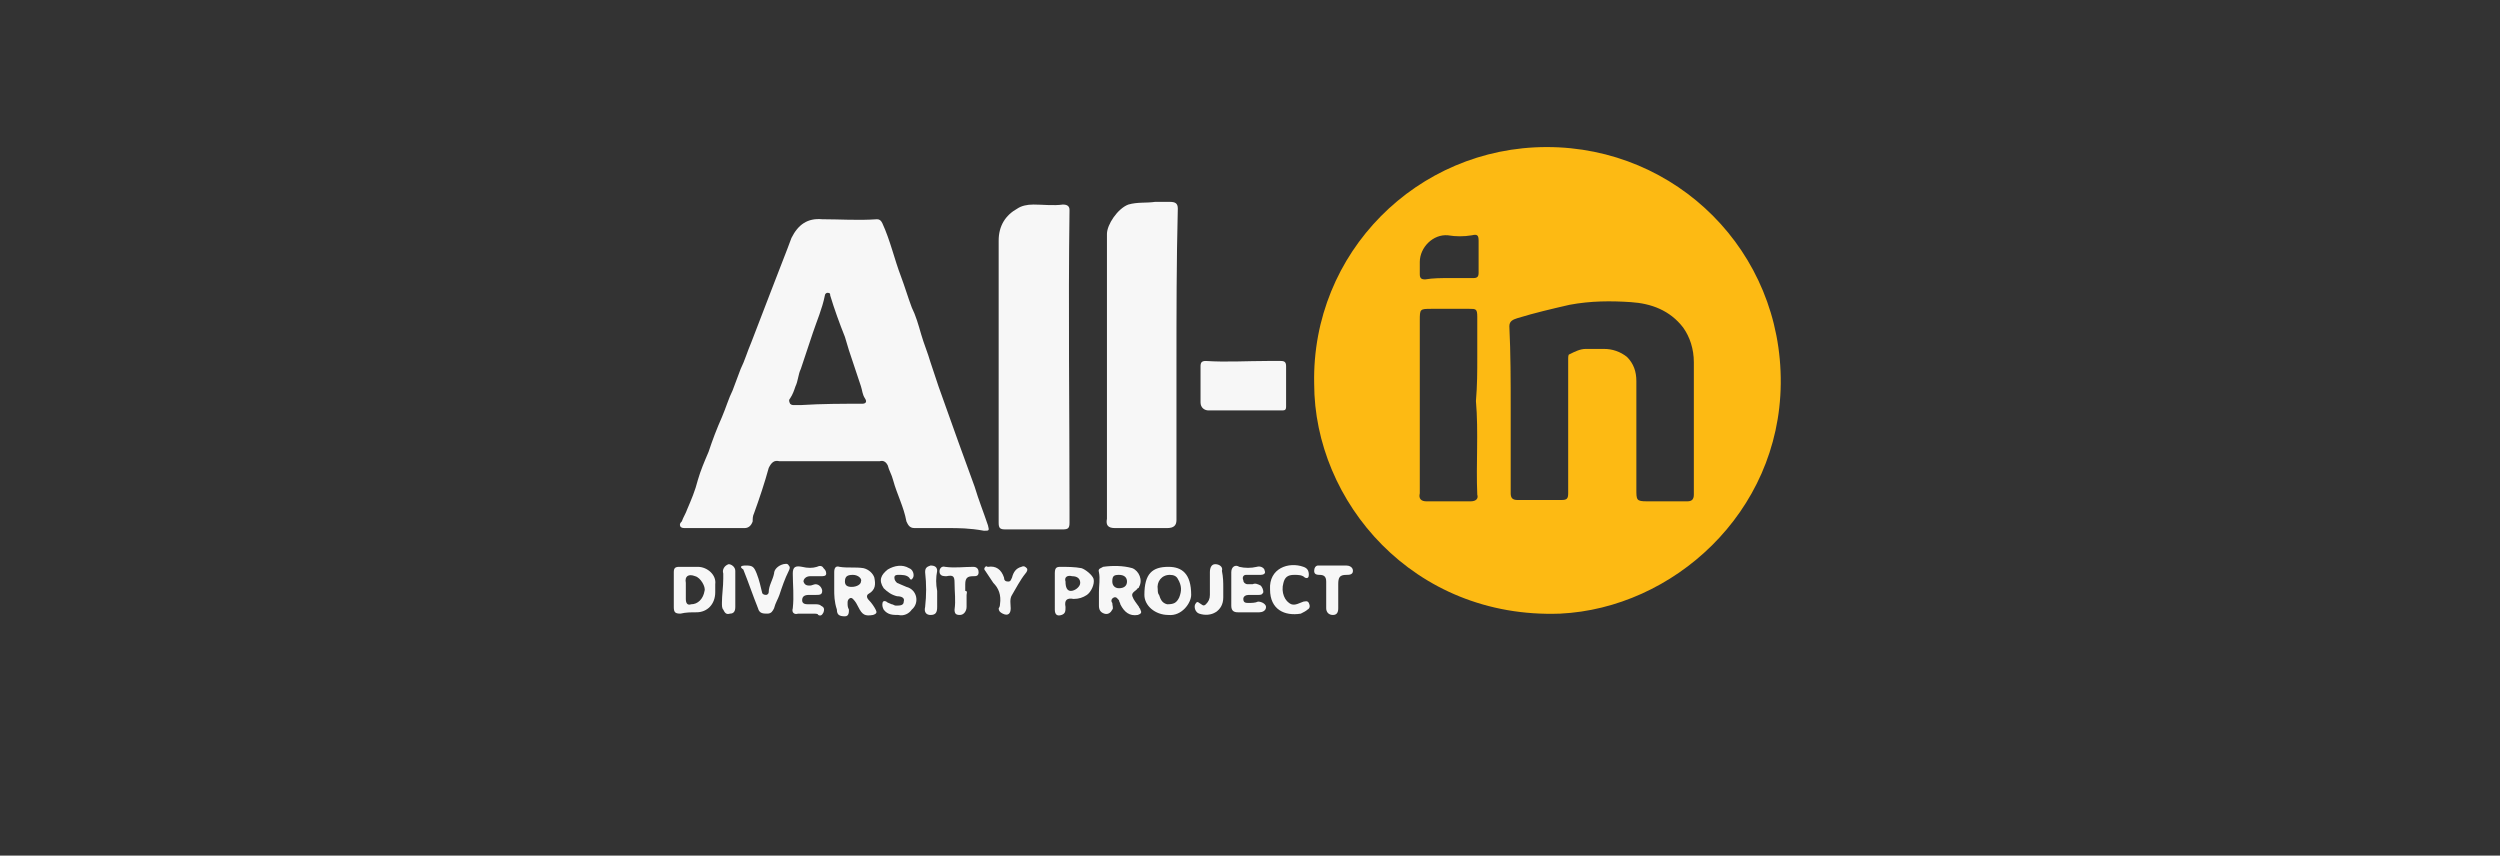 <?xml version="1.0" encoding="utf-8"?>
<!-- Generator: Adobe Illustrator 26.3.1, SVG Export Plug-In . SVG Version: 6.00 Build 0)  -->
<svg version="1.1" xmlns="http://www.w3.org/2000/svg" xmlns:xlink="http://www.w3.org/1999/xlink" x="0px" y="0px"
	 viewBox="0 0 187 64" style="enable-background:new 0 0 187 64;" xml:space="preserve">
<rect x="0" y="0" width="187" height="64" fill="#333333" stroke="none"/>
<style type="text/css">
	.st0{fill:#231F20;}
	.st1{fill-rule:evenodd;clip-rule:evenodd;fill:#231F20;}
	.st2{fill:#FDBA13;}
	.st3{fill:#F7F7F7;}
</style>
<g id="Layer_1">
</g>
<g id="AllIn">
	<g>
		<path class="st2" d="M98.3,28.7C98.1,18.9,106,11,115.7,11c9.7,0,17.6,7.8,17.5,17.7c-0.1,9.7-8.1,16.8-16.5,17.2
			C105.7,46.3,98.3,37.5,98.3,28.7z M113,30.5c0,0,0,4.6,0,6.4c0,0.3,0.1,0.5,0.5,0.5c1.1,0,2.2,0,3.3,0c0.4,0,0.5-0.1,0.5-0.5
			c0-0.4,0-0.8,0-1.2c0-2.9,0-5.9,0-8.8c0-0.2,0-0.4,0.1-0.4c0.4-0.2,0.8-0.4,1.2-0.4c0.5,0,0.9,0,1.4,0c0.6,0,1.2,0.2,1.7,0.6
			c0.5,0.5,0.7,1.1,0.7,1.8c0,2.7,0,5.4,0,8.1c0,0.8,0,0.9,0.8,0.9c1,0,2,0,3,0c0.3,0,0.5-0.1,0.5-0.5c0-0.2,0-0.4,0-0.6
			c0-3.1,0-6.2,0-9.3c0-1-0.3-1.9-0.8-2.6c-1-1.3-2.4-1.8-3.9-1.9c-1.5-0.1-3-0.1-4.6,0.2c-1.3,0.3-2.6,0.6-3.9,1
			c-0.3,0.1-0.6,0.2-0.6,0.6C113,26.5,113,28.5,113,30.5z M110.5,26.7C110.5,26.7,110.5,26.7,110.5,26.7c0-1,0-2,0-3
			c0-0.6-0.1-0.6-0.6-0.6c-0.9,0-1.9,0-2.8,0c-0.9,0-0.9,0-0.9,0.9c0,4.2,0,8.3,0,12.5c0,0.1,0,0.2,0,0.4c-0.1,0.4,0.1,0.6,0.5,0.6
			c1.1,0,2.2,0,3.3,0c0.4,0,0.6-0.2,0.5-0.5c-0.1-2.3,0.1-4.7-0.1-7C110.5,28.8,110.5,27.8,110.5,26.7z M108.4,20.8
			C108.4,20.8,108.4,20.8,108.4,20.8c0.6,0,1.2,0,1.8,0c0.3,0,0.4-0.1,0.4-0.4c0-0.8,0-1.6,0-2.4c0-0.4-0.1-0.5-0.5-0.4
			c-0.6,0.1-1.2,0.1-1.8,0c-1.1-0.1-2.1,0.9-2.1,2c0,0.3,0,0.6,0,0.9c0,0.3,0.1,0.4,0.4,0.4C107.2,20.8,107.8,20.8,108.4,20.8z"/>
		<path class="st3" d="M70.9,39.5c-0.8,0-1.7,0-2.5,0c-0.4,0-0.5-0.3-0.6-0.5c-0.2-1.1-0.7-2-1-3.1c-0.1-0.4-0.3-0.7-0.4-1.1
			c-0.1-0.2-0.3-0.4-0.6-0.3c-0.3,0-0.6,0-0.8,0c-2,0-4.1,0-6.1,0c-0.2,0-0.4,0-0.6,0c-0.4-0.1-0.6,0.1-0.8,0.5
			c-0.3,1.1-0.7,2.3-1.1,3.4c-0.1,0.2-0.1,0.4-0.1,0.6c-0.1,0.3-0.3,0.5-0.6,0.5c-1.5,0-2.9,0-4.4,0c-0.2,0-0.3,0-0.4-0.1
			c-0.1-0.2,0-0.3,0.1-0.4c0.1-0.3,0.3-0.6,0.4-0.9c0.3-0.7,0.6-1.4,0.8-2.2c0.2-0.7,0.5-1.4,0.8-2.1c0.3-0.9,0.6-1.7,1-2.6
			c0.3-0.7,0.5-1.4,0.8-2c0.2-0.5,0.4-1.1,0.6-1.6c0.3-0.6,0.5-1.3,0.8-2c0.5-1.3,1-2.6,1.5-3.9c0.4-1,0.8-2.1,1.2-3.1
			c0.1-0.3,0.2-0.5,0.3-0.8c0.5-1,1.2-1.5,2.3-1.4c1.3,0,2.7,0.1,4.1,0c0.2,0,0.3,0.1,0.4,0.3c0.6,1.3,0.9,2.7,1.4,4
			c0.3,0.8,0.5,1.5,0.8,2.3c0.3,0.6,0.5,1.3,0.7,2c0.2,0.7,0.5,1.4,0.7,2.1c0.2,0.6,0.4,1.2,0.6,1.8c0.5,1.4,1,2.8,1.5,4.2
			c0.4,1.1,0.8,2.2,1.2,3.3c0.3,1,0.7,2,1,2.9c0.1,0.4,0.1,0.4-0.3,0.4C72.5,39.5,71.7,39.5,70.9,39.5
			C70.9,39.5,70.9,39.5,70.9,39.5z M64.5,30.2c0.2,0,0.4-0.1,0.2-0.4c-0.2-0.3-0.2-0.6-0.3-0.9c-0.3-0.9-0.6-1.8-0.9-2.7
			c-0.1-0.3-0.2-0.7-0.3-1c-0.4-1-0.8-2.1-1.1-3.1c0-0.1,0-0.2-0.2-0.2c-0.1,0-0.2,0.1-0.2,0.2c-0.2,1-0.6,1.9-0.9,2.8
			c-0.3,0.9-0.6,1.8-0.9,2.7c-0.2,0.4-0.2,0.9-0.4,1.3c-0.1,0.3-0.2,0.6-0.4,0.9c-0.1,0.1-0.1,0.2,0,0.4c0.1,0.1,0.2,0.1,0.3,0.1
			c0.2,0,0.3,0,0.5,0C61.5,30.2,63,30.2,64.5,30.2z"/>
		<path class="st3" d="M88,27.3c0,3.9,0,7.7,0,11.6c0,0.4-0.2,0.6-0.7,0.6c-1.3,0-2.6,0-3.9,0c-0.5,0-0.7-0.2-0.6-0.7
			c0-0.2,0-0.3,0-0.5c0-6.9,0-13.9,0-20.8c0-0.7,0.8-1.9,1.6-2.2c0.7-0.2,1.3-0.1,2-0.2c0.4,0,0.7,0,1.1,0c0.4,0,0.6,0.1,0.6,0.5
			C88,19.6,88,23.4,88,27.3C88,27.3,88,27.3,88,27.3z"/>
		<path class="st3" d="M74.7,28.3c0-3.4,0-6.9,0-10.3c0-1.1,0.5-1.9,1.4-2.4c0.3-0.2,0.7-0.3,1.2-0.3c0.7,0,1.5,0.1,2.2,0
			c0.3,0,0.5,0.1,0.5,0.4c-0.1,7.5,0,14.9,0,22.4c0,0.3,0,0.7,0,1c0,0.4-0.1,0.5-0.5,0.5c-1.4,0-2.8,0-4.3,0c-0.4,0-0.5-0.1-0.5-0.5
			c0-2.2,0-4.4,0-6.6C74.7,31,74.7,29.6,74.7,28.3C74.7,28.3,74.7,28.3,74.7,28.3z"/>
		<path class="st3" d="M93.1,30.7c-0.9,0-1.8,0-2.7,0c-0.3,0-0.6-0.2-0.6-0.6c0-0.9,0-1.8,0-2.7c0-0.3,0.1-0.4,0.4-0.4
			c1.5,0.1,3.1,0,4.6,0c0.3,0,0.7,0,1,0c0.3,0,0.4,0.1,0.4,0.4c0,1,0,2,0,3c0,0.3-0.1,0.3-0.4,0.3C94.9,30.7,94,30.7,93.1,30.7z"/>
		<path class="st3" d="M82.2,44.3c0-0.5,0.1-1,0-1.5c-0.1-0.3,0.2-0.3,0.3-0.4c0.7-0.1,1.5-0.1,2.2,0.1c0.5,0.2,0.8,0.9,0.5,1.4
			c0,0.1-0.1,0.1-0.1,0.1c-0.1,0.2-0.5,0.3-0.4,0.6c0.1,0.3,0.3,0.5,0.5,0.8c0,0.1,0.1,0.1,0.1,0.2c0.1,0.2,0.1,0.3-0.2,0.4
			c-0.6,0.1-1-0.2-1.3-0.8c0-0.1-0.1-0.2-0.1-0.3c-0.1-0.1-0.2-0.3-0.4-0.2c-0.2,0.1-0.2,0.3-0.1,0.4c0,0.2,0.1,0.4,0,0.5
			c-0.1,0.2-0.3,0.4-0.6,0.3c-0.3-0.1-0.4-0.3-0.4-0.6C82.2,45,82.2,44.6,82.2,44.3z M83.7,43c-0.4,0-0.5,0.1-0.5,0.5
			c0,0.3,0.2,0.5,0.5,0.5c0.4,0,0.6-0.2,0.6-0.5C84.3,43.2,84.1,43,83.7,43z"/>
		<path class="st3" d="M62.4,44.1c0-0.4,0-0.9,0-1.3c0-0.3,0.1-0.5,0.4-0.4c0.6,0.1,1.2,0,1.8,0.1c0.4,0.1,0.7,0.4,0.8,0.7
			c0.1,0.5,0.1,0.9-0.4,1.2c-0.2,0.1-0.2,0.3,0,0.5c0.2,0.2,0.4,0.5,0.5,0.7c0.1,0.2,0.1,0.3-0.2,0.4c-0.6,0.1-0.8,0-1.1-0.6
			c-0.1-0.2-0.2-0.4-0.4-0.6c-0.1-0.1-0.2-0.1-0.3,0c-0.1,0.1-0.1,0.2-0.1,0.3c0,0.2,0,0.3,0.1,0.5c0,0.2,0,0.5-0.3,0.5
			c-0.4,0-0.6-0.1-0.6-0.5C62.4,45,62.4,44.5,62.4,44.1z M63.8,43c-0.4,0-0.6,0.1-0.6,0.5c0,0.3,0.2,0.4,0.5,0.4
			c0.4,0,0.7-0.2,0.7-0.4C64.5,43.3,64.2,43,63.8,43z"/>
		<path class="st3" d="M50.4,44.1c0-0.4,0-0.9,0-1.3c0-0.3,0.1-0.4,0.4-0.4c0.5,0,0.9,0,1.4,0c0.7,0,1.4,0.6,1.3,1.3
			c0,0.2,0,0.4,0,0.6c0,0.9-0.6,1.5-1.4,1.5c-0.4,0-0.8,0-1.2,0.1c-0.4,0-0.5-0.1-0.5-0.5C50.4,45,50.4,44.6,50.4,44.1
			C50.4,44.1,50.4,44.1,50.4,44.1z M51.3,44.1C51.3,44.1,51.3,44.1,51.3,44.1c0,0.2,0,0.4,0,0.7c0,0.3,0.1,0.5,0.4,0.4
			c0.5,0,0.9-0.4,1-1c0.1-0.3-0.3-1-0.7-1.1c-0.5-0.2-0.8,0-0.7,0.5C51.3,43.8,51.3,43.9,51.3,44.1z"/>
		<path class="st3" d="M87.4,46c-1,0-1.8-0.7-1.8-1.5c0-1.6,0.6-2.1,1.8-2.1c1,0,1.7,0.5,1.7,2.1C89.1,45.1,88.4,46.1,87.4,46z
			 M86.6,44.1c0,0.1,0,0.3,0.1,0.4c0.1,0.3,0.2,0.6,0.6,0.7c0.5,0,0.7-0.1,0.9-0.5c0.2-0.5,0.2-0.9-0.1-1.4
			c-0.1-0.2-0.3-0.3-0.6-0.3C86.9,43,86.5,43.5,86.6,44.1z"/>
		<path class="st3" d="M92.1,44.1c0-0.4,0-0.9,0-1.3c0-0.4,0.3-0.6,0.6-0.4c0.4,0.1,0.9,0.1,1.3,0c0.3-0.1,0.6,0.1,0.6,0.3
			c0.1,0.2-0.1,0.3-0.3,0.3c-0.2,0-0.5,0-0.7,0c-0.1,0-0.3,0-0.4,0c-0.2,0-0.3,0.2-0.2,0.4c0,0.2,0.2,0.3,0.3,0.3c0.1,0,0.3,0,0.4,0
			c0.2-0.1,0.4,0,0.6,0.1c0.1,0.1,0.2,0.3,0.2,0.5c-0.1,0.2-0.2,0.2-0.4,0.2c-0.2,0-0.5,0-0.7,0c-0.2,0-0.4,0.1-0.4,0.3
			c0,0.3,0.2,0.3,0.4,0.3c0.2,0,0.5,0,0.7-0.1c0.3,0,0.6,0.2,0.6,0.4c0,0.3-0.3,0.4-0.5,0.4c-0.5,0-1.1,0-1.6,0
			c-0.3,0-0.5-0.1-0.5-0.5C92.1,45,92.1,44.6,92.1,44.1C92.1,44.1,92.1,44.1,92.1,44.1z"/>
		<path class="st3" d="M60.8,45.9c-0.4,0-0.7,0-1.1,0c-0.3,0.1-0.5-0.1-0.4-0.4c0.1-0.9,0-1.8,0-2.6c0-0.5,0.2-0.6,0.7-0.5
			c0.4,0.1,0.8,0.1,1.1,0c0.2-0.1,0.4-0.1,0.5,0.1c0.1,0.1,0.2,0.2,0.2,0.4c0,0.2-0.2,0.2-0.4,0.2c-0.3,0-0.5,0-0.8,0
			c-0.3,0-0.5,0.2-0.5,0.4c0.1,0.3,0.3,0.3,0.5,0.3c0.1,0,0.3-0.1,0.4-0.1c0.3,0,0.5,0.3,0.5,0.5c0,0.3-0.2,0.3-0.5,0.3
			c-0.2,0-0.3,0-0.5,0c-0.3,0-0.5,0.1-0.5,0.4c0,0.3,0.3,0.3,0.5,0.3c0.2,0,0.4,0,0.5,0c0.1,0,0.3,0,0.4,0.1
			c0.2,0.1,0.3,0.2,0.2,0.5c-0.1,0.2-0.2,0.3-0.4,0.2C61.2,45.9,61,45.9,60.8,45.9z"/>
		<path class="st3" d="M67.2,46c-0.4,0-0.8,0-1.1-0.4C66,45.4,66,45.3,66,45.2c0-0.2,0.1-0.3,0.3-0.2c0.1,0.1,0.2,0.1,0.4,0.2
			c0.1,0,0.2,0.1,0.3,0.1c0.3,0,0.6,0,0.6-0.3c0.1-0.3-0.2-0.4-0.5-0.4c-0.4-0.1-0.7-0.3-1-0.6c-0.4-0.6-0.2-1,0.3-1.4
			c0.5-0.3,1.1-0.4,1.6-0.1c0.3,0.1,0.4,0.5,0.3,0.7c-0.1,0.2-0.2,0.2-0.3,0C67.8,43,67.5,43,67.2,43c-0.1,0-0.3,0-0.3,0.2
			c0,0.2,0.1,0.3,0.2,0.4c0.2,0.1,0.5,0.2,0.7,0.3c0.8,0.2,1,1.2,0.4,1.7C68,45.9,67.6,46.1,67.2,46z"/>
		<path class="st3" d="M78.9,44.2c0-0.4,0-0.9,0-1.3c0-0.4,0.1-0.5,0.4-0.5c0.5,0,1.1,0,1.6,0.1c0.3,0.1,0.8,0.5,0.9,0.8
			c0.1,0.4-0.2,1-0.5,1.2c-0.3,0.2-0.6,0.3-1,0.3c-0.5-0.1-0.7,0.1-0.6,0.6c0,0.3,0,0.5-0.3,0.6c-0.3,0.1-0.5,0-0.5-0.4
			C78.9,45.1,78.9,44.6,78.9,44.2C78.9,44.2,78.9,44.2,78.9,44.2z M79.7,43.5c0,0.4,0.1,0.7,0.4,0.7c0.3,0,0.7-0.3,0.7-0.6
			c0-0.3-0.2-0.5-0.6-0.5C79.8,43,79.6,43.2,79.7,43.5z"/>
		<path class="st3" d="M55.8,42.3c0.5,0,0.6,0.1,0.8,0.6c0.2,0.5,0.3,1,0.4,1.4c0,0.1,0.1,0.2,0.3,0.2c0.1,0,0.2-0.1,0.2-0.2
			c0-0.5,0.3-0.9,0.4-1.4c0-0.3,0.3-0.6,0.7-0.7c0.1,0,0.3-0.1,0.4,0.1c0.1,0.1,0.1,0.2,0,0.4c-0.3,0.6-0.5,1.2-0.7,1.8
			c-0.1,0.3-0.3,0.6-0.4,1c-0.1,0.2-0.2,0.4-0.5,0.4c-0.3,0-0.6,0-0.7-0.4c-0.4-1-0.7-1.9-1.1-2.9C55.3,42.4,55.4,42.3,55.8,42.3z"
			/>
		<path class="st3" d="M95,44.1c-0.1-1.6,1.4-2.1,2.5-1.7c0.3,0.1,0.4,0.3,0.4,0.6c0,0.2-0.1,0.3-0.3,0.2C97.4,43,97.1,43,96.8,43
			c-0.5,0-0.7,0.2-0.8,0.6c-0.2,0.7,0.1,1.4,0.6,1.6c0.3,0.1,0.6-0.1,0.9-0.2c0.1,0,0.3-0.1,0.4,0.1c0.1,0.2,0.1,0.4-0.1,0.5
			c-0.1,0.1-0.3,0.2-0.5,0.3C96.1,46.1,95,45.6,95,44.1z"/>
		<path class="st3" d="M74.8,45.2c0.1-0.7-0.1-1.2-0.5-1.6c-0.2-0.3-0.4-0.6-0.6-0.9c-0.1-0.1-0.1-0.2,0-0.3c0.1-0.1,0.1,0,0.2,0
			c0.6-0.1,1,0.2,1.2,0.8c0,0.2,0.1,0.3,0.3,0.3c0.2,0,0.2-0.1,0.3-0.3c0.1-0.4,0.3-0.7,0.7-0.8c0.2-0.1,0.3,0,0.4,0.1
			c0.1,0.1,0,0.3-0.1,0.4c-0.4,0.5-0.7,1.1-1,1.6c-0.2,0.3-0.1,0.7-0.1,1c0,0.4-0.2,0.6-0.6,0.4c-0.2-0.1-0.3-0.2-0.3-0.4
			C74.8,45.4,74.8,45.2,74.8,45.2z"/>
		<path class="st3" d="M72.3,44.5c0,0.3,0,0.6,0,0.9c0,0.3-0.2,0.6-0.5,0.6c-0.3,0-0.4-0.1-0.4-0.4c0.1-0.7,0-1.3,0-2
			c0-0.5-0.1-0.6-0.6-0.5c-0.2,0-0.4,0-0.5-0.2c-0.1-0.3,0.1-0.6,0.4-0.5c0.7,0.1,1.4,0,2.1,0c0.3,0,0.4,0.2,0.4,0.4
			c0,0.3-0.2,0.3-0.4,0.3c-0.4,0-0.6,0.1-0.6,0.6c0,0.2,0,0.3,0,0.5C72.4,44.2,72.3,44.4,72.3,44.5C72.3,44.5,72.3,44.5,72.3,44.5z"
			/>
		<path class="st3" d="M99.2,44.6c0-0.4,0-0.8,0-1.1c0-0.4-0.2-0.5-0.5-0.5c-0.3,0-0.4-0.1-0.4-0.3c0-0.2,0.1-0.4,0.3-0.4
			c0.7,0,1.4,0,2.1,0c0.2,0,0.5,0.1,0.5,0.4c0,0.3-0.3,0.3-0.5,0.3c-0.5,0-0.6,0.2-0.6,0.7c0,0.6,0,1.2,0,1.8c0,0.3-0.1,0.5-0.4,0.5
			c-0.3,0-0.5-0.2-0.5-0.5C99.2,45.2,99.2,44.8,99.2,44.6z"/>
		<path class="st3" d="M91.5,43.9c0,0.3,0,0.5,0,0.8c0,1-0.9,1.5-1.8,1.2c-0.3-0.1-0.4-0.5-0.3-0.7c0.1-0.2,0.2-0.2,0.3-0.1
			c0.2,0.1,0.3,0.3,0.5,0.1c0.2-0.2,0.3-0.4,0.3-0.7c0-0.6,0-1.1,0-1.7c0-0.3,0.1-0.6,0.4-0.6c0.3,0,0.6,0.2,0.5,0.5
			C91.5,43.2,91.5,43.6,91.5,43.9C91.5,43.9,91.5,43.9,91.5,43.9z"/>
		<path class="st3" d="M55,44.2c0,0.4,0,0.8,0,1.2c0,0.3-0.1,0.5-0.4,0.5c-0.3,0.1-0.4-0.1-0.5-0.3C54,45.5,54,45.3,54,45.1
			c0-0.6,0.1-1.2,0.1-1.8c0-0.1,0-0.3,0-0.4c-0.1-0.3,0.1-0.6,0.4-0.7c0.2,0,0.5,0.2,0.5,0.5C55,43.3,55,43.7,55,44.2
			C55,44.2,55,44.2,55,44.2z"/>
		<path class="st3" d="M70.1,44.2c0,0.4,0,0.8,0,1.2c0,0.4-0.1,0.6-0.5,0.6c-0.3,0-0.5-0.2-0.4-0.6c0.1-0.9,0.1-1.7,0-2.6
			c0-0.3,0.1-0.4,0.4-0.5c0.3,0,0.5,0.1,0.5,0.4C70,43.2,70,43.7,70.1,44.2C70,44.2,70.1,44.2,70.1,44.2z"/>
	</g>
</g>
</svg>
